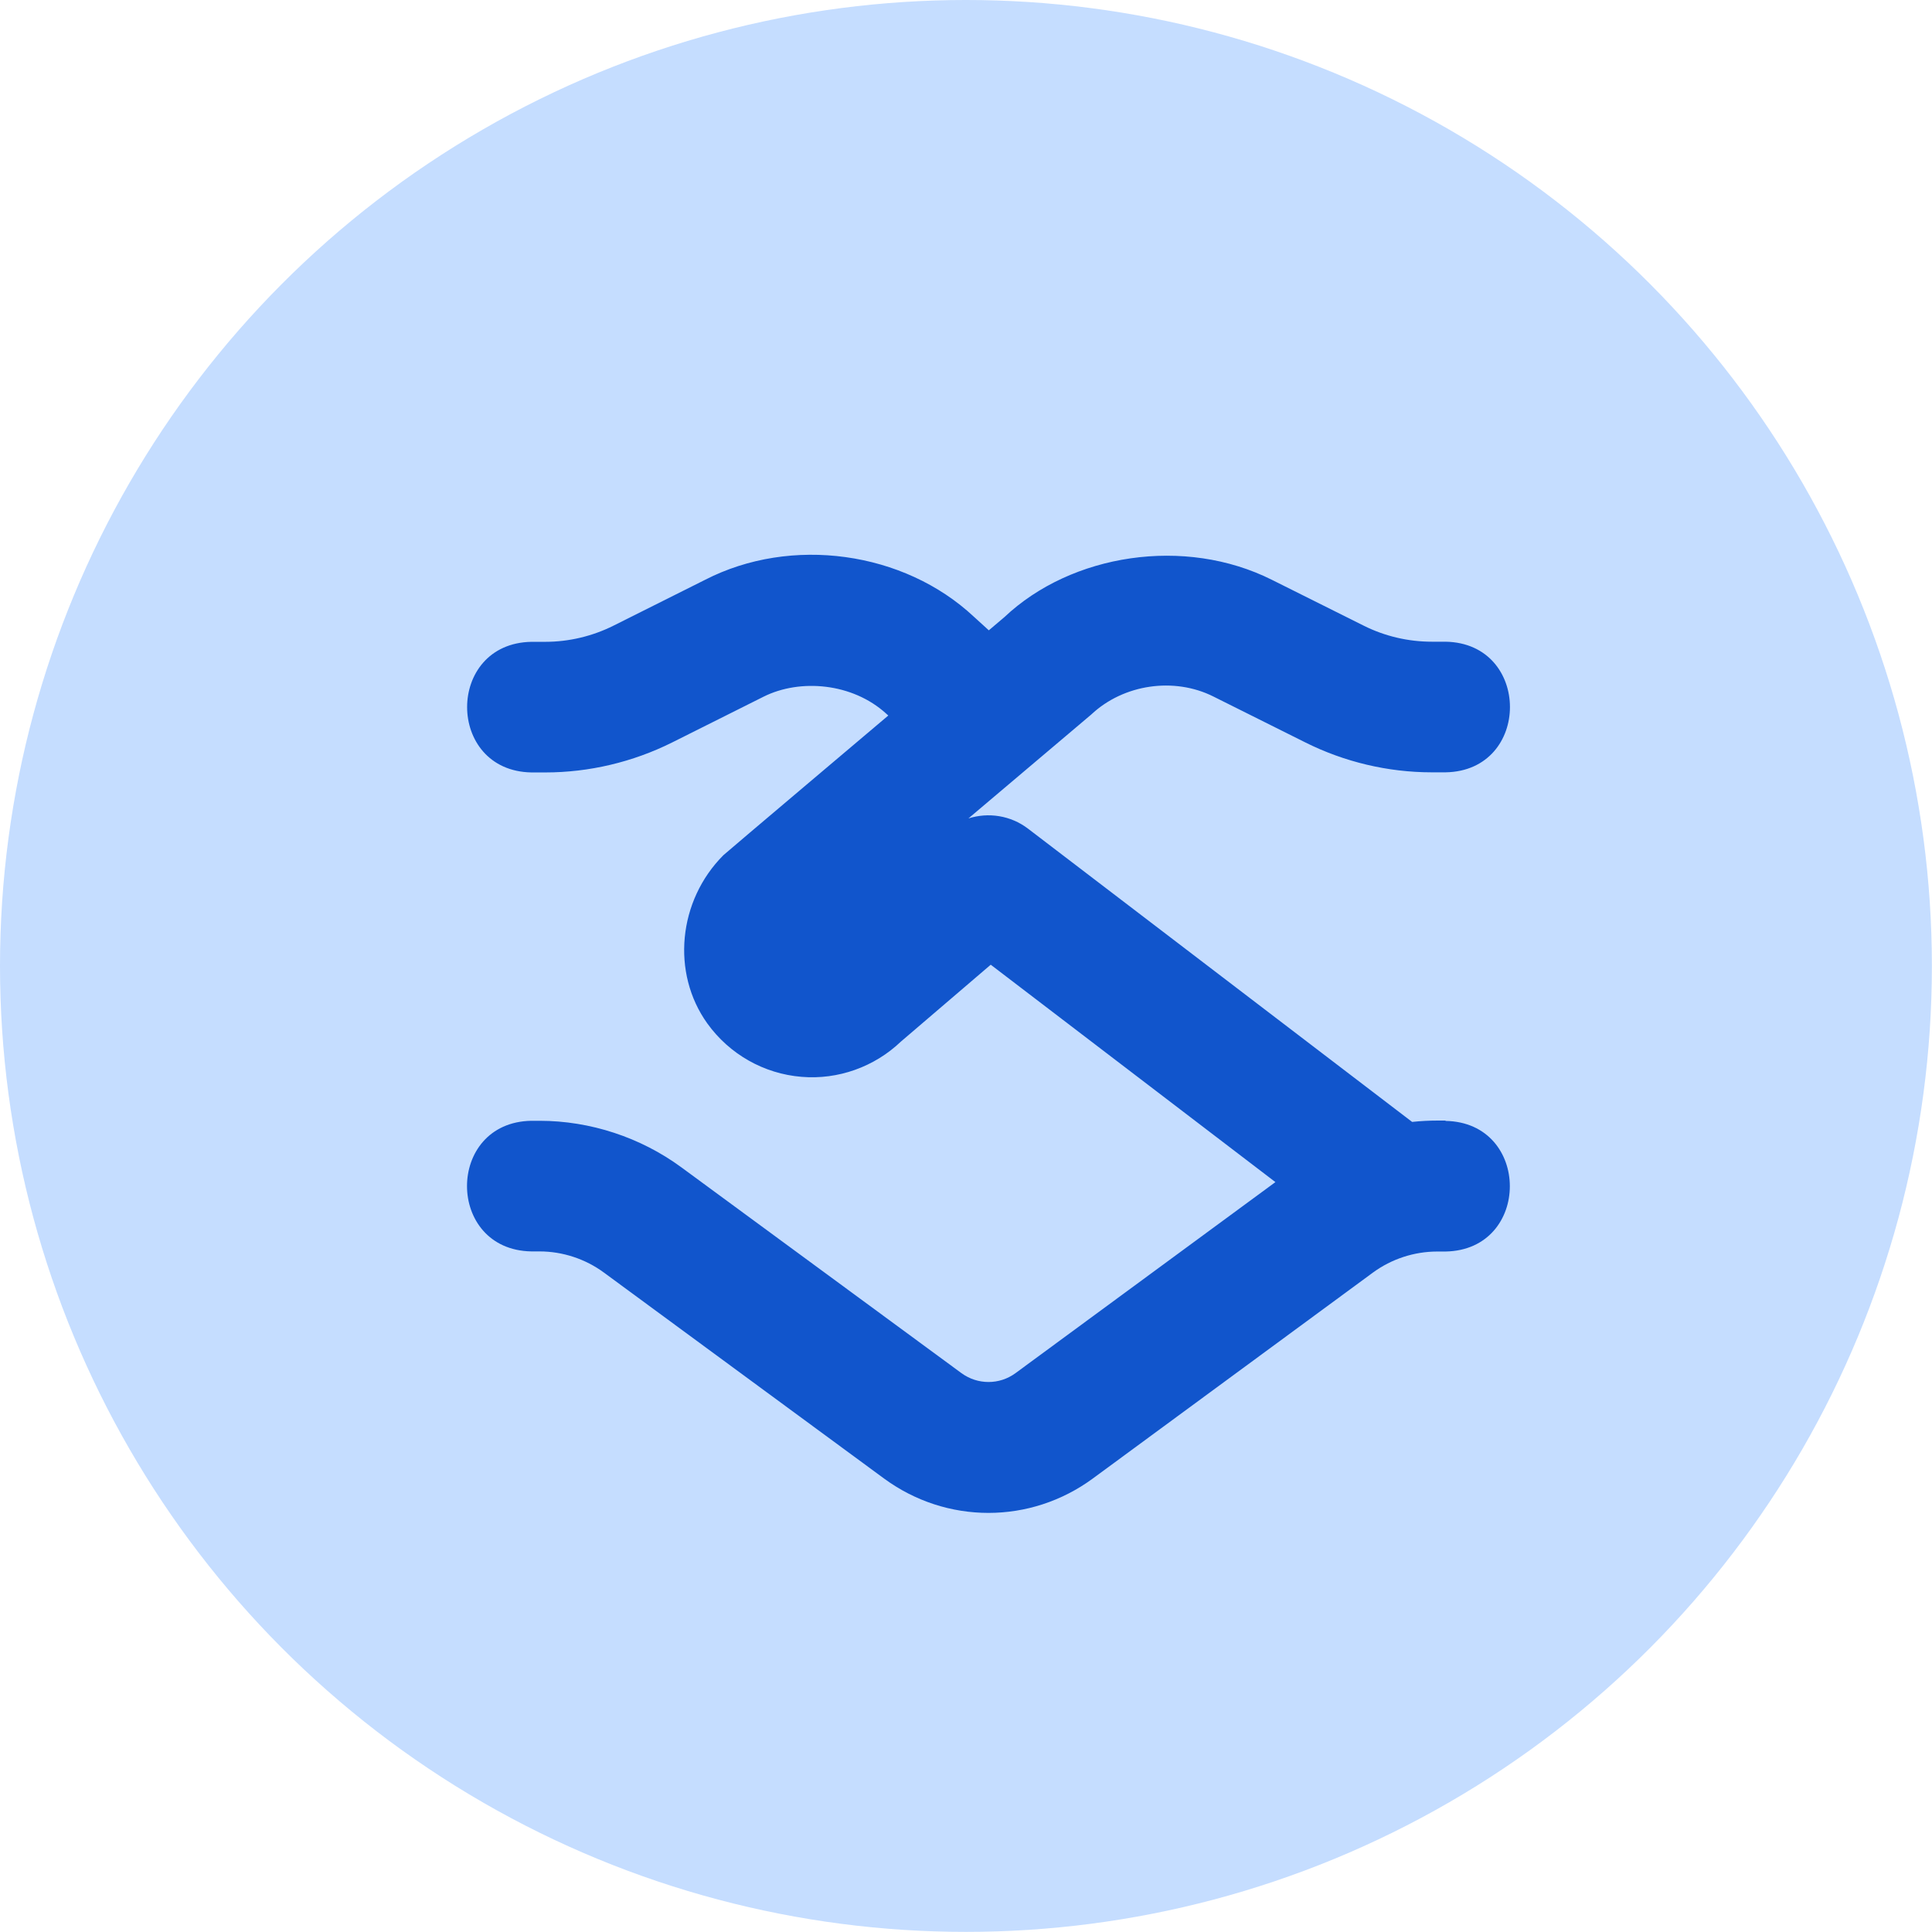 <svg xmlns="http://www.w3.org/2000/svg" id="Layer_2" data-name="Layer 2" viewBox="0 0 171.43 171.43"><defs><style>      .cls-1 {        fill: #c5ddff;      }      .cls-2 {        fill: #15c;      }    </style></defs><g id="Layer_1-2" data-name="Layer 1"><g><circle class="cls-1" cx="85.71" cy="85.71" r="85.71"></circle><path class="cls-2" d="M128.27,99.43h-.73c-.75,0-1.5.04-2.24.12l-34.08-26.02c-1.55-1.18-3.52-1.47-5.29-.91l10.9-9.22c2.86-2.69,7.35-3.35,10.85-1.59l8.13,4.06c3.47,1.74,7.35,2.66,11.23,2.66h1.23c7.62-.13,7.61-11.46,0-11.59h-1.23c-2.09,0-4.18-.49-6.05-1.43l-8.13-4.06c-7.74-3.88-17.79-2.31-23.74,3.31l-1.38,1.17-1.32-1.2c-6.21-5.82-16.22-7.21-23.86-3.28l-8.13,4.07c-1.86.93-3.95,1.43-6.04,1.43h-1.23c-7.62.13-7.61,11.46,0,11.59h1.23c3.88,0,7.76-.92,11.23-2.65l8.13-4.07c3.26-1.63,7.9-1.21,10.87,1.49l.2.18s-14.52,12.27-14.63,12.39c-4.03,4.04-4.64,10.45-1.43,14.93,1.97,2.74,5.03,4.47,8.37,4.74,3.23.27,6.45-.88,8.8-3.12l7.98-6.83,25.26,19.29-23.06,16.95c-1.43,1.05-3.36,1.05-4.8,0l-24.85-18.26c-3.62-2.66-8.09-4.13-12.58-4.13h-.73c-7.62.13-7.61,11.46,0,11.59h.73c2.04,0,4.07.67,5.71,1.88l24.85,18.27c5.54,4.07,12.99,4.07,18.53,0l24.85-18.27c1.65-1.21,3.67-1.87,5.71-1.87h.73c7.62-.13,7.61-11.46,0-11.59h0Z"></path></g></g></svg>